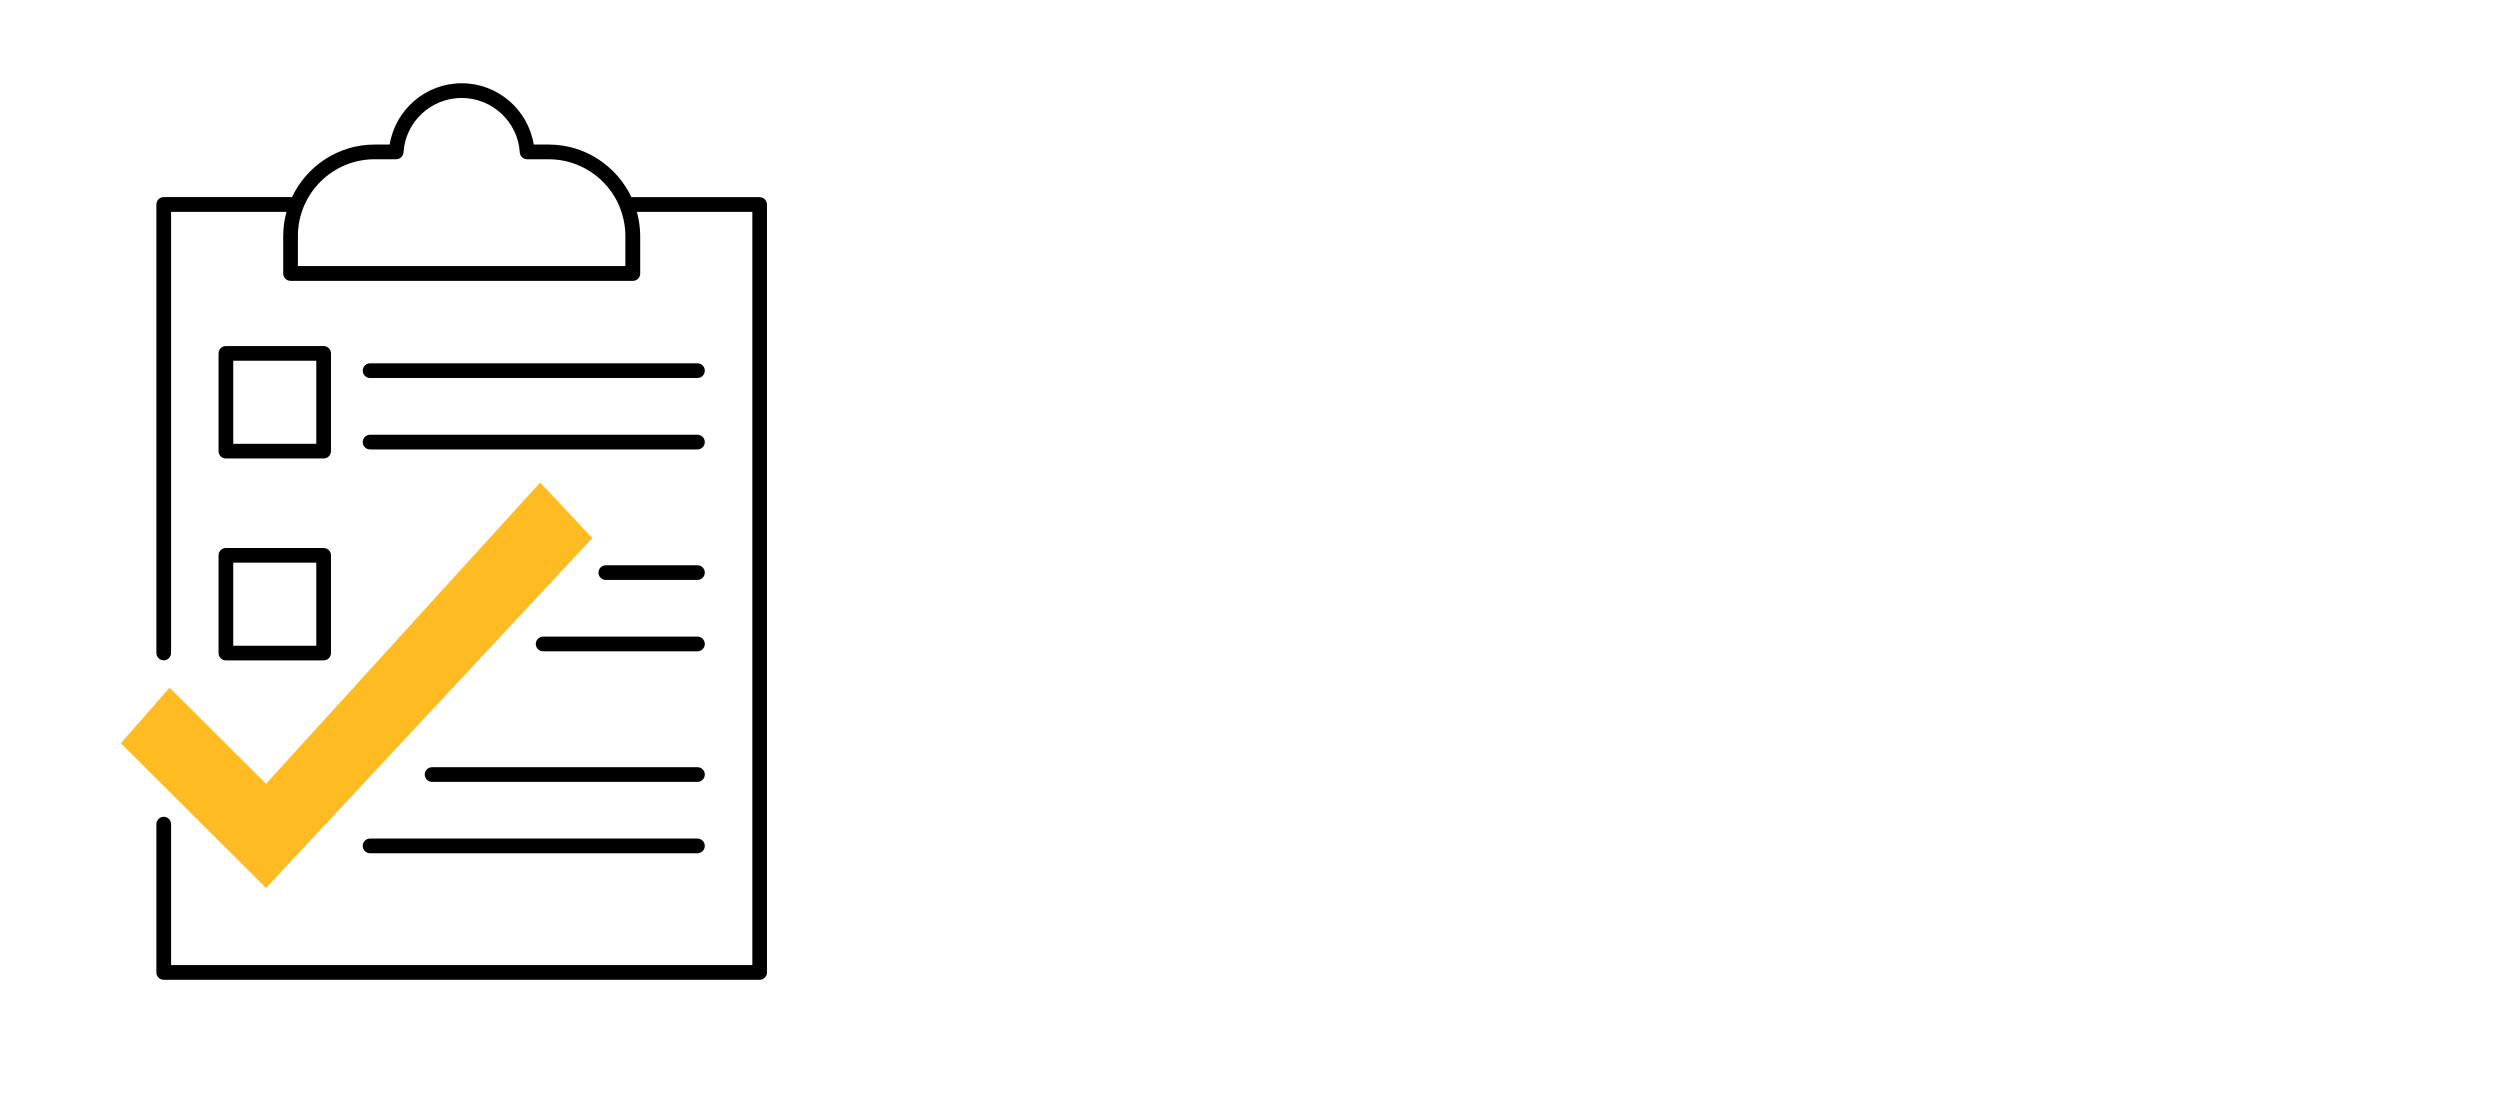 <?xml version="1.0" encoding="UTF-8"?> <svg xmlns="http://www.w3.org/2000/svg" id="Layer_2" viewBox="0 0 340.2 150"><defs><style>.cls-1,.cls-2{stroke-width:0px;}.cls-2{fill:#fb2;}</style></defs><path class="cls-2" d="M36.2,120.84l-19.75-19.7,6.62-7.56,13.13,13.08,37.31-41,7.09,7.56-44.4,47.62Z"></path><path class="cls-1" d="M103.37,26.83h-17.45c-1.99-4.22-6.28-7.16-11.25-7.16h-2.04c-.76-4.75-4.9-8.34-9.8-8.34s-9.04,3.59-9.8,8.34h-2.04c-4.98,0-9.27,2.94-11.26,7.17-.03,0-.06-.02-.09-.02h-17.36c-.55,0-1,.45-1,1v61.04c0,.55.45,1,1,1s1-.45,1-1V28.83h15.71c-.29,1.05-.45,2.14-.45,3.28v5.11c0,.55.45,1,1,1h46.58c.55,0,1-.45,1-1v-5.11c0-1.14-.17-2.23-.45-3.28h15.71v102.5H23.28v-19.18c0-.55-.45-1-1-1s-1,.45-1,1v20.18c0,.55.45,1,1,1h81.09c.55,0,1-.45,1-1V27.83c0-.56-.45-1-1-1ZM85.11,36.21h-44.57v-4.11c0-5.75,4.69-10.43,10.44-10.43h2.93c.53,0,.96-.41,1-.94.26-4.15,3.74-7.4,7.91-7.4s7.65,3.25,7.91,7.4c.03.53.47.94,1,.94h2.93c4.32,0,8.04,2.64,9.62,6.38.02.09.05.17.09.25.46,1.18.73,2.46.73,3.8v4.11h0Z"></path><path class="cls-1" d="M30.74,62.39h13.3c.55,0,1-.45,1-1v-13.3c0-.55-.45-1-1-1h-13.3c-.55,0-1,.45-1,1v13.3c0,.55.44,1,1,1ZM31.74,49.09h11.3v11.3h-11.3v-11.3Z"></path><path class="cls-1" d="M50.36,51.44h44.55c.55,0,1-.45,1-1s-.45-1-1-1h-44.55c-.55,0-1,.45-1,1s.45,1,1,1Z"></path><path class="cls-1" d="M50.36,61.16h44.55c.55,0,1-.45,1-1s-.45-1-1-1h-44.55c-.55,0-1,.45-1,1s.45,1,1,1Z"></path><path class="cls-1" d="M29.74,88.87c0,.55.45,1,1,1h13.3c.55,0,1-.45,1-1v-13.3c0-.55-.45-1-1-1h-13.3c-.55,0-1,.45-1,1v13.3ZM31.74,76.57h11.3v11.3h-11.3v-11.3Z"></path><path class="cls-1" d="M94.91,86.63h-21c-.55,0-1,.45-1,1s.45,1,1,1h21c.55,0,1-.45,1-1s-.44-1-1-1Z"></path><path class="cls-1" d="M94.91,104.4h-36.11c-.55,0-1,.45-1,1s.45,1,1,1h36.11c.55,0,1-.45,1-1s-.44-1-1-1Z"></path><path class="cls-1" d="M50.36,116.11h44.55c.55,0,1-.45,1-1s-.45-1-1-1h-44.55c-.55,0-1,.45-1,1s.45,1,1,1Z"></path><path class="cls-1" d="M94.91,76.92h-12.47c-.55,0-1,.45-1,1s.45,1,1,1h12.47c.55,0,1-.45,1-1s-.44-1-1-1Z"></path></svg> 